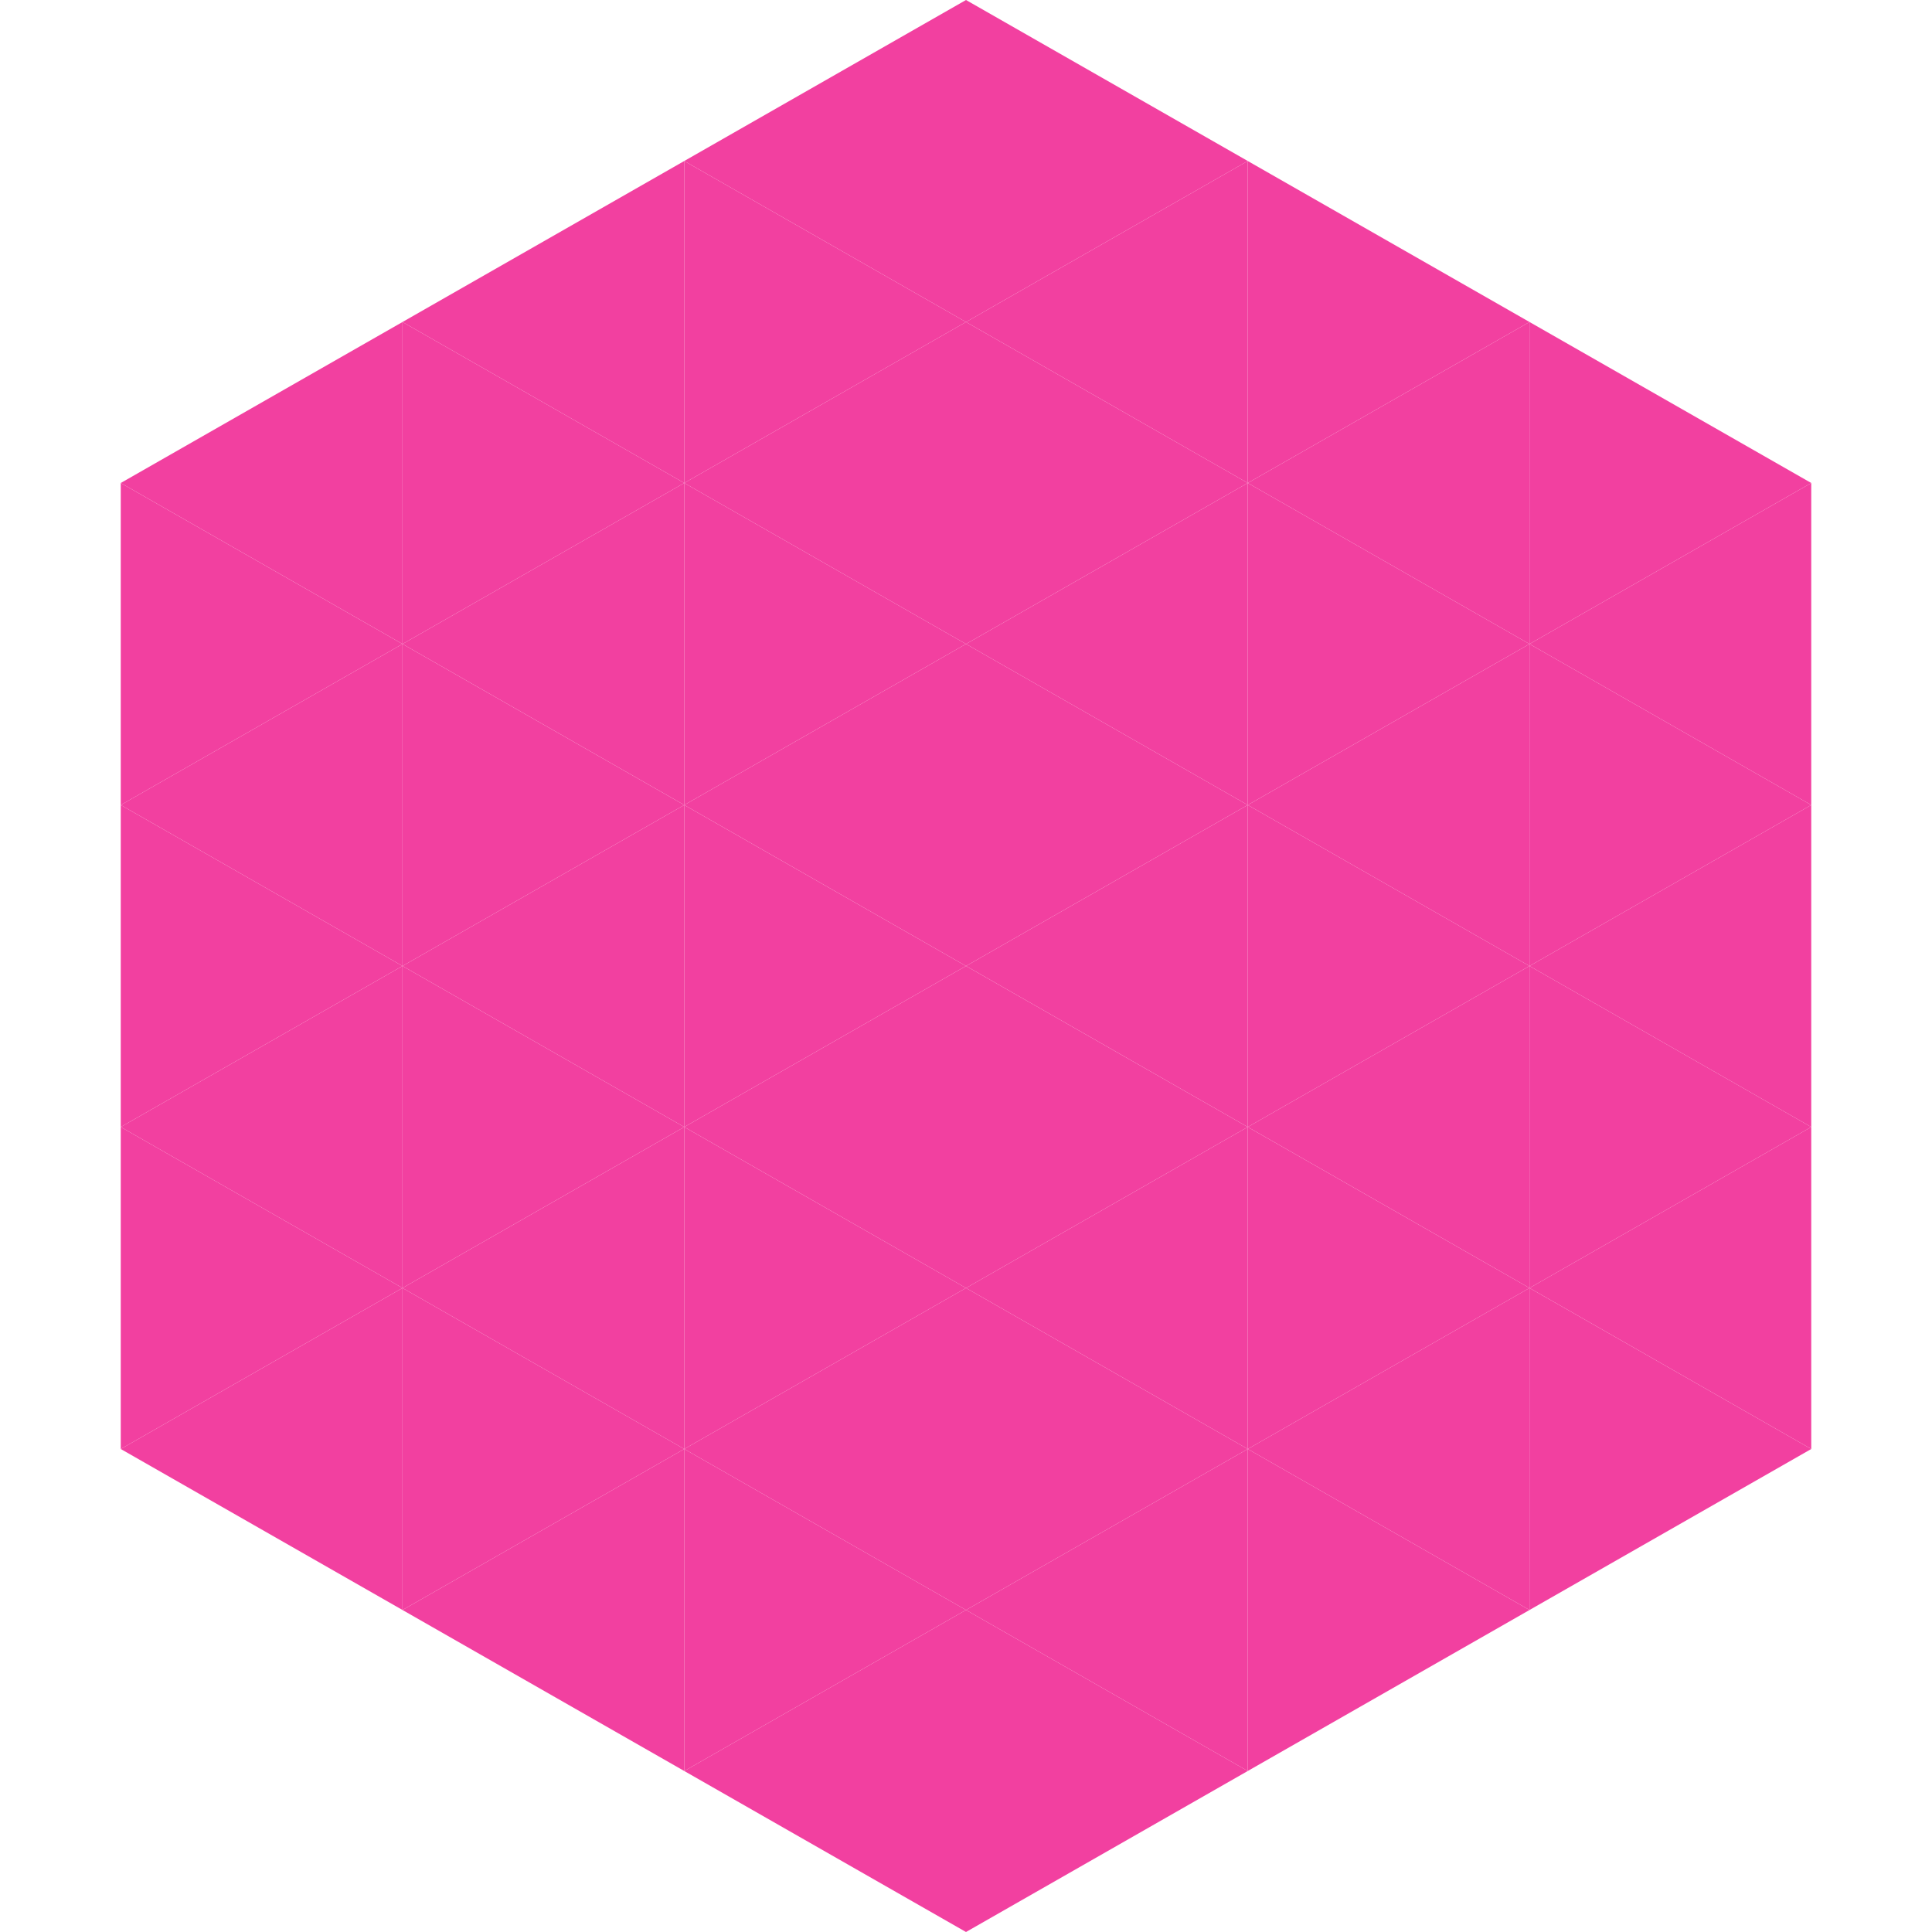 <?xml version="1.0"?>
<!-- Generated by SVGo -->
<svg width="240" height="240"
     xmlns="http://www.w3.org/2000/svg"
     xmlns:xlink="http://www.w3.org/1999/xlink">
<polygon points="50,40 15,60 50,80" style="fill:rgb(242,64,160)" />
<polygon points="190,40 225,60 190,80" style="fill:rgb(242,64,160)" />
<polygon points="15,60 50,80 15,100" style="fill:rgb(242,64,160)" />
<polygon points="225,60 190,80 225,100" style="fill:rgb(242,64,160)" />
<polygon points="50,80 15,100 50,120" style="fill:rgb(242,64,160)" />
<polygon points="190,80 225,100 190,120" style="fill:rgb(242,64,160)" />
<polygon points="15,100 50,120 15,140" style="fill:rgb(242,64,160)" />
<polygon points="225,100 190,120 225,140" style="fill:rgb(242,64,160)" />
<polygon points="50,120 15,140 50,160" style="fill:rgb(242,64,160)" />
<polygon points="190,120 225,140 190,160" style="fill:rgb(242,64,160)" />
<polygon points="15,140 50,160 15,180" style="fill:rgb(242,64,160)" />
<polygon points="225,140 190,160 225,180" style="fill:rgb(242,64,160)" />
<polygon points="50,160 15,180 50,200" style="fill:rgb(242,64,160)" />
<polygon points="190,160 225,180 190,200" style="fill:rgb(242,64,160)" />
<polygon points="15,180 50,200 15,220" style="fill:rgb(255,255,255); fill-opacity:0" />
<polygon points="225,180 190,200 225,220" style="fill:rgb(255,255,255); fill-opacity:0" />
<polygon points="50,0 85,20 50,40" style="fill:rgb(255,255,255); fill-opacity:0" />
<polygon points="190,0 155,20 190,40" style="fill:rgb(255,255,255); fill-opacity:0" />
<polygon points="85,20 50,40 85,60" style="fill:rgb(242,64,160)" />
<polygon points="155,20 190,40 155,60" style="fill:rgb(242,64,160)" />
<polygon points="50,40 85,60 50,80" style="fill:rgb(242,64,160)" />
<polygon points="190,40 155,60 190,80" style="fill:rgb(242,64,160)" />
<polygon points="85,60 50,80 85,100" style="fill:rgb(242,64,160)" />
<polygon points="155,60 190,80 155,100" style="fill:rgb(242,64,160)" />
<polygon points="50,80 85,100 50,120" style="fill:rgb(242,64,160)" />
<polygon points="190,80 155,100 190,120" style="fill:rgb(242,64,160)" />
<polygon points="85,100 50,120 85,140" style="fill:rgb(242,64,160)" />
<polygon points="155,100 190,120 155,140" style="fill:rgb(242,64,160)" />
<polygon points="50,120 85,140 50,160" style="fill:rgb(242,64,160)" />
<polygon points="190,120 155,140 190,160" style="fill:rgb(242,64,160)" />
<polygon points="85,140 50,160 85,180" style="fill:rgb(242,64,160)" />
<polygon points="155,140 190,160 155,180" style="fill:rgb(242,64,160)" />
<polygon points="50,160 85,180 50,200" style="fill:rgb(242,64,160)" />
<polygon points="190,160 155,180 190,200" style="fill:rgb(242,64,160)" />
<polygon points="85,180 50,200 85,220" style="fill:rgb(242,64,160)" />
<polygon points="155,180 190,200 155,220" style="fill:rgb(242,64,160)" />
<polygon points="120,0 85,20 120,40" style="fill:rgb(242,64,160)" />
<polygon points="120,0 155,20 120,40" style="fill:rgb(242,64,160)" />
<polygon points="85,20 120,40 85,60" style="fill:rgb(242,64,160)" />
<polygon points="155,20 120,40 155,60" style="fill:rgb(242,64,160)" />
<polygon points="120,40 85,60 120,80" style="fill:rgb(242,64,160)" />
<polygon points="120,40 155,60 120,80" style="fill:rgb(242,64,160)" />
<polygon points="85,60 120,80 85,100" style="fill:rgb(242,64,160)" />
<polygon points="155,60 120,80 155,100" style="fill:rgb(242,64,160)" />
<polygon points="120,80 85,100 120,120" style="fill:rgb(242,64,160)" />
<polygon points="120,80 155,100 120,120" style="fill:rgb(242,64,160)" />
<polygon points="85,100 120,120 85,140" style="fill:rgb(242,64,160)" />
<polygon points="155,100 120,120 155,140" style="fill:rgb(242,64,160)" />
<polygon points="120,120 85,140 120,160" style="fill:rgb(242,64,160)" />
<polygon points="120,120 155,140 120,160" style="fill:rgb(242,64,160)" />
<polygon points="85,140 120,160 85,180" style="fill:rgb(242,64,160)" />
<polygon points="155,140 120,160 155,180" style="fill:rgb(242,64,160)" />
<polygon points="120,160 85,180 120,200" style="fill:rgb(242,64,160)" />
<polygon points="120,160 155,180 120,200" style="fill:rgb(242,64,160)" />
<polygon points="85,180 120,200 85,220" style="fill:rgb(242,64,160)" />
<polygon points="155,180 120,200 155,220" style="fill:rgb(242,64,160)" />
<polygon points="120,200 85,220 120,240" style="fill:rgb(242,64,160)" />
<polygon points="120,200 155,220 120,240" style="fill:rgb(242,64,160)" />
<polygon points="85,220 120,240 85,260" style="fill:rgb(255,255,255); fill-opacity:0" />
<polygon points="155,220 120,240 155,260" style="fill:rgb(255,255,255); fill-opacity:0" />
</svg>
